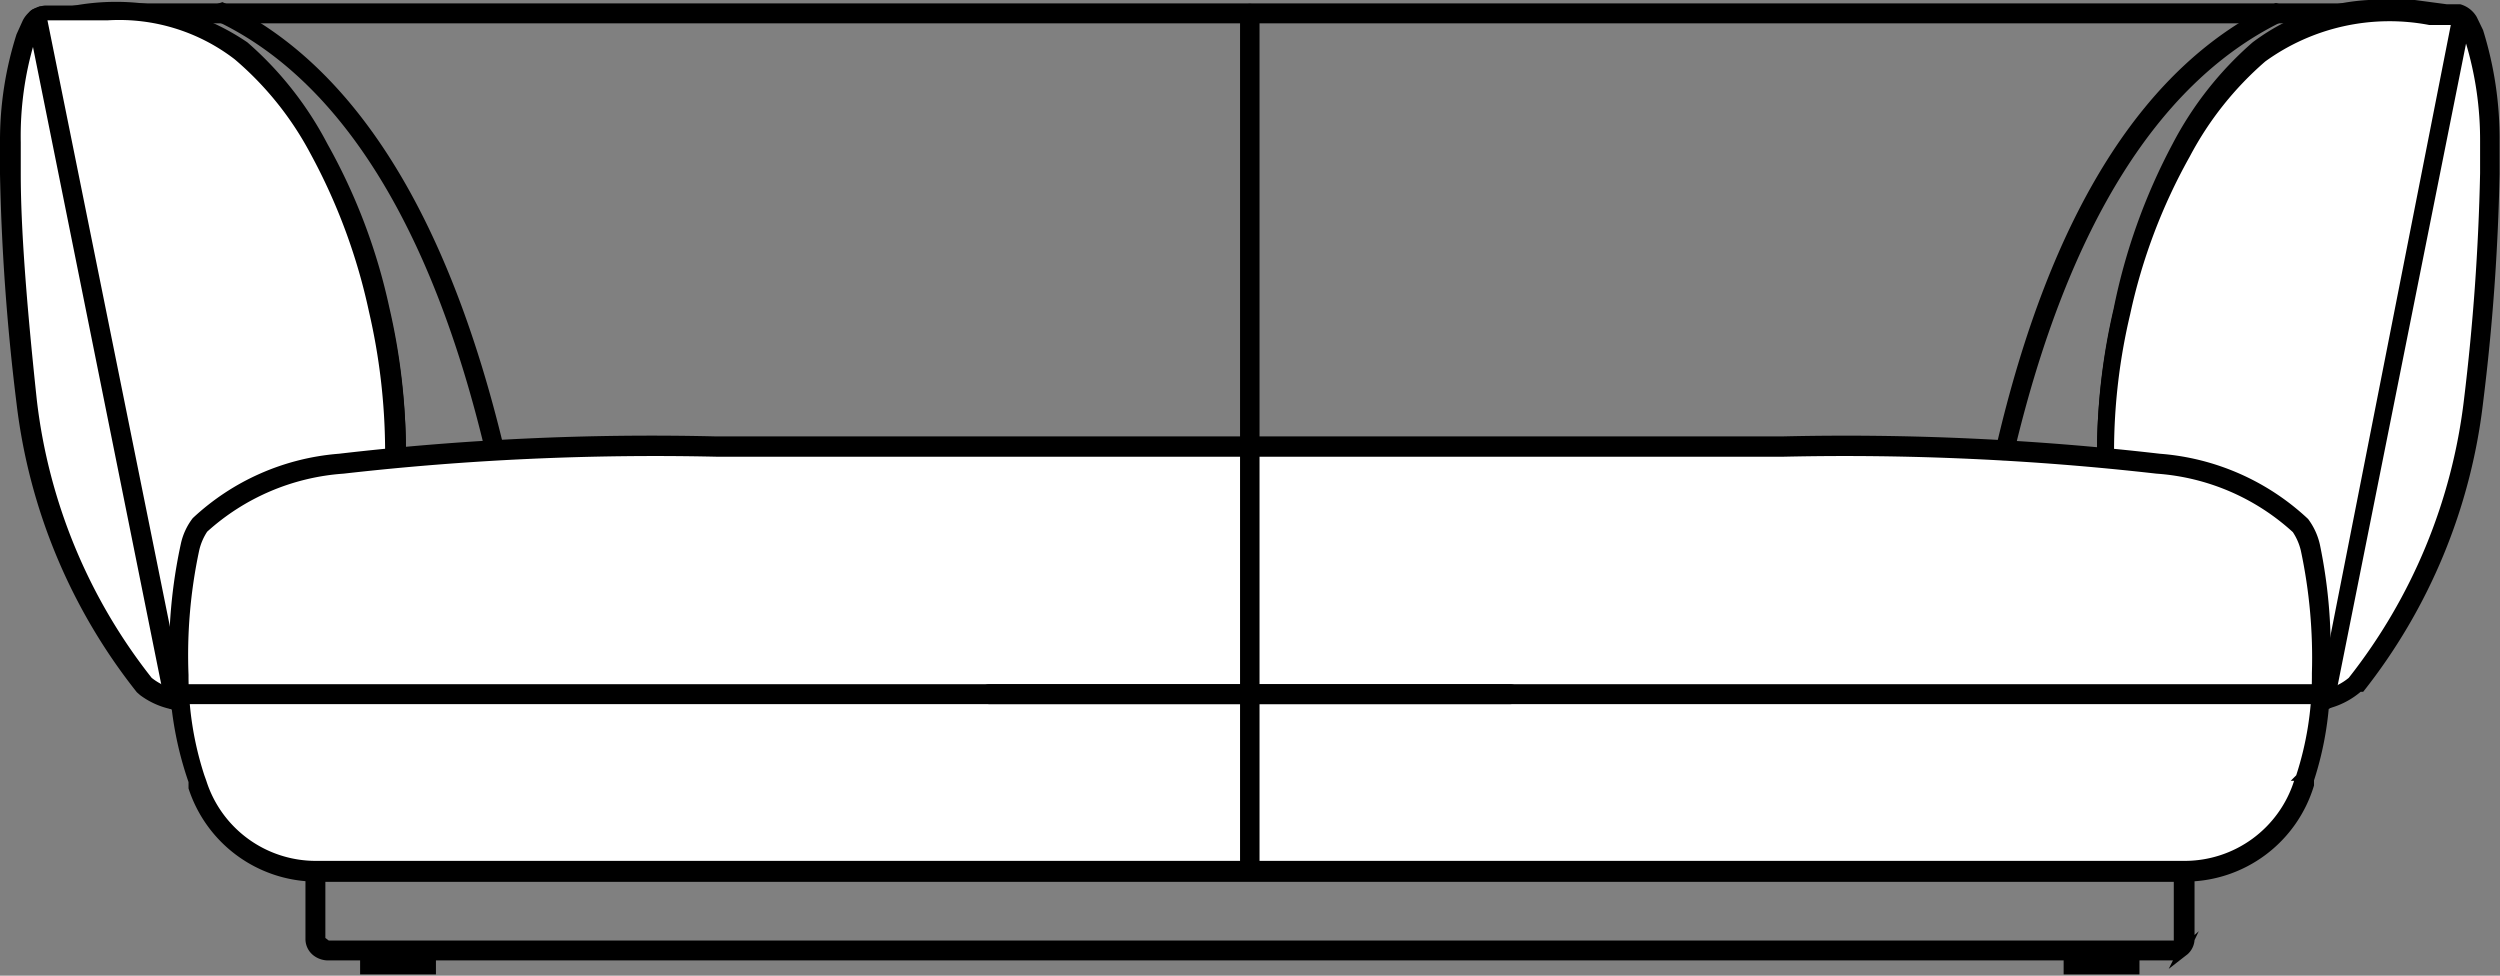 <svg xmlns="http://www.w3.org/2000/svg" viewBox="0 0 59.01 23.03"><rect x="0" y="0" width="59.01" height="23.03" fill="#808080" stroke="none"/><defs><style>.cls-1{fill:#fff;}</style></defs><g id="Layer_2" data-name="Layer 2"><g id="Layer_1-2" data-name="Layer 1"><path d="M54.78,16.44H4.23l-.08,0,0,.08,0,.07.08,0h.15l.13,0,2.15-.36h0a3,3,0,0,0,1.9-1.6,7.65,7.65,0,0,0,.86-3.29c0-.2,0-.4,0-.59V10.4a14.35,14.35,0,0,0-.4-3.12A13.79,13.79,0,0,0,7.54,3.46,8.12,8.12,0,0,0,5.59,1.13l-.07.08.07-.08A4.64,4.64,0,0,0,3.12.18l0,.11V.4H55.91V.18a4.65,4.65,0,0,0-2.48,1l.07.08-.07-.08a8.12,8.12,0,0,0-2,2.33A13.79,13.79,0,0,0,50,7.28a14.34,14.34,0,0,0-.4,3.11v.39c0,.2,0,.4,0,.6a7.79,7.79,0,0,0,.86,3.29,3,3,0,0,0,1.91,1.6h0l2.15.36,0-.11-.05.1h0l.13,0h.15a.11.11,0,0,0,0-.22h-.12l-.12,0,0,.1,0-.09h0l-2.15-.36,0,.1,0-.1a2.8,2.8,0,0,1-1.77-1.5,7.43,7.43,0,0,1-.83-3.19c0-.2,0-.39,0-.59V10.4a13.34,13.34,0,0,1,.4-3.07,13.36,13.36,0,0,1,1.48-3.76A8,8,0,0,1,53.55,1.3h0A4.44,4.44,0,0,1,55.92.4.12.12,0,0,0,56,.29a.12.12,0,0,0-.11-.11H3.1A.13.13,0,0,0,3,.29a.12.12,0,0,0,.1.11,4.48,4.48,0,0,1,2.37.9h0A8,8,0,0,1,7.35,3.57,13.68,13.68,0,0,1,8.84,7.33a14.54,14.54,0,0,1,.4,3.07v.38h0c0,.2,0,.39,0,.59a7.43,7.43,0,0,1-.83,3.19,2.78,2.78,0,0,1-1.77,1.5l0,.1,0-.1-2.15.36-.12,0H4.23v0h0l-.08,0,0,.08,0,.07.08,0H54.78a.11.11,0,0,0,0-.22Z"/><path d="M54.26,17.31l.09-.53H4.18l-.12-.05L4,16.55l.08-.18h0v-.05h.25l2.24-.38A2.65,2.65,0,0,0,8.27,14.5a7.38,7.38,0,0,0,.82-3.14c0-.19,0-.39,0-.58V10.4a13.65,13.65,0,0,0-.4-3A13.26,13.26,0,0,0,7.24,3.63,7.71,7.71,0,0,0,5.38,1.4l0,0A4.4,4.4,0,0,0,3.09.53H3v0A.22.22,0,0,1,2.87.28.24.24,0,0,1,3,.08v0H56v0a.24.24,0,0,1,.13.2A.22.22,0,0,1,56,.49v0h-.11a4.32,4.32,0,0,0-2.29.86,7.9,7.9,0,0,0-1.86,2.24A13.57,13.57,0,0,0,50.3,7.36a14.27,14.27,0,0,0-.4,3v.38c0,.19,0,.39,0,.58a7.38,7.38,0,0,0,.82,3.14,2.65,2.65,0,0,0,1.68,1.43l2.08.35.28-.57-.1.59h.11a.25.25,0,0,1,.23.24.23.23,0,0,1-.24.23h-.25ZM7,16.31h45.1a3.2,3.2,0,0,1-1.73-1.58,7.74,7.74,0,0,1-.87-3.34c0-.2,0-.4,0-.6v-.4a15.21,15.21,0,0,1,.41-3.14,13.78,13.78,0,0,1,1.53-3.86,8.15,8.15,0,0,1,2-2.34l0,0a3.67,3.67,0,0,1,.81-.5H4.86A4.15,4.15,0,0,1,5.57,1h0L5.66,1h0a8.34,8.34,0,0,1,2,2.36A14.07,14.07,0,0,1,9.17,7.25a15.21,15.21,0,0,1,.41,3.14v.4c0,.2,0,.4,0,.6a7.88,7.88,0,0,1-.88,3.34A3.22,3.22,0,0,1,7,16.31Z"/><path d="M11.8,10.6Q9.85,2.35,5.24.18L5.1.24l.05.14c3,1.39,5.14,4.8,6.44,10.27a.11.11,0,0,0,.13.08A.1.1,0,0,0,11.8,10.6Z"/><path d="M11.7,10.86a.21.21,0,0,1-.12,0,.19.19,0,0,1-.11-.14C10.19,5.29,8,1.86,5.1.49l0,0L4.94.16,5.25.05l0,0c3.09,1.44,5.32,5,6.64,10.5h0a.24.24,0,0,1-.18.28Z"/><path d="M51.39,22.28l-.12,0H7.74l-.12,0h0l-.05-.1V20.69h43.9v1.48l-.06.1h0l0,.15.15,0h0a.35.35,0,0,0,.14-.28V20.58l0-.08-.08,0H7.45l-.08,0,0,.08v1.59a.35.35,0,0,0,.14.28h0a.44.44,0,0,0,.25.08H51.27a.44.44,0,0,0,.25-.08l0-.15Z"/><path d="M51.19,22.87l.1-.2H7.74a.57.57,0,0,1-.33-.11.49.49,0,0,1-.2-.39V20.53l0-.12.18-.06H51.61l.13.06.06.17v1.49l.1-.09-.1.21a.5.5,0,0,1-.16.33h0ZM7.76,22.2H51.25l.06,0,0,0V20.81H7.68v1.33l0,0Z"/><rect x="8.62" y="22.43" width="1.54" height="0.47"/><path d="M10.29,23H8.5v-.72h1.79Zm-1.54-.25H10v-.22H8.75Z"/><path class="cls-1" d="M3.41,16.19A13.26,13.26,0,0,1,.62,9.49,42.6,42.6,0,0,1,.25,3.35,8.51,8.51,0,0,1,.6.91L.74.6A.39.39,0,0,1,1.08.36h0l.21,0,.2,0,.09,0h.08a5.26,5.26,0,0,1,4,.92,8,8,0,0,1,1.84,2.3A13.87,13.87,0,0,1,9,7.31a13.94,13.94,0,0,1,.37,4.06,7.78,7.78,0,0,1-.81,3.24,2.79,2.79,0,0,1-1.76,1.55l-2,.36a1.65,1.65,0,0,1-1.29-.32h0"/><path d="M4.43,16.67a1.74,1.74,0,0,1-1.09-.38l0,0A13.41,13.41,0,0,1,.5,9.51,41.51,41.51,0,0,1,.13,3.34,8.48,8.48,0,0,1,.49.85L.63.55A.54.54,0,0,1,1.07.23l.17,0,.42,0a5.39,5.39,0,0,1,4.11,1A8,8,0,0,1,7.64,3.45,14.43,14.43,0,0,1,9.09,7.28a14.55,14.55,0,0,1,.36,4.1,7.91,7.91,0,0,1-.82,3.29,2.89,2.89,0,0,1-1.84,1.61l-2.06.37ZM3.5,16.1h0a1.52,1.52,0,0,0,1.18.3L6.74,16a2.72,2.72,0,0,0,1.67-1.49,7.74,7.74,0,0,0,.79-3.19,14,14,0,0,0-.36-4A13.65,13.65,0,0,0,7.42,3.57,7.61,7.61,0,0,0,5.61,1.31,5.14,5.14,0,0,0,1.67.42H1.51l-.24,0L1.1.48A.3.3,0,0,0,.85.65L.71,1a8.39,8.39,0,0,0-.33,2.4A40.81,40.81,0,0,0,.75,9.47,13.06,13.06,0,0,0,3.5,16.1Z"/><path d="M3.49,16.12A13.11,13.11,0,0,1,.73,9.47h0A51.45,51.45,0,0,1,.34,4.11c0-.28,0-.53,0-.75A8.6,8.6,0,0,1,.7,1L.84.64A.3.3,0,0,1,1.09.46v0h0l.22,0h0l.2,0h.16c.31,0,.6,0,.88,0a4.56,4.56,0,0,1,3.07.94h0A7.64,7.64,0,0,1,7.43,3.56,14.12,14.12,0,0,1,8.86,7.33a15,15,0,0,1,.38,3.26c0,.26,0,.52,0,.78a7.74,7.74,0,0,1-.8,3.19,2.71,2.71,0,0,1-1.69,1.5l0,.1,0-.11-2,.37-.26,0a1.54,1.54,0,0,1-.94-.33h0l-.15,0v.15h0a1.71,1.71,0,0,0,1.08.38,1.36,1.36,0,0,0,.29,0l2.06-.36h0a2.93,2.93,0,0,0,1.83-1.61,7.91,7.91,0,0,0,.81-3.28c0-.26,0-.53,0-.79a14.85,14.85,0,0,0-.39-3.31A13.71,13.71,0,0,0,7.62,3.46,7.94,7.94,0,0,0,5.76,1.13l-.07.08.07-.08a4.78,4.78,0,0,0-3.21-1c-.29,0-.59,0-.9,0v0H1.48l-.2,0h0l-.21,0v0h0a.51.51,0,0,0-.43.3L.5.86A8.66,8.66,0,0,0,.14,3.34c0,.23,0,.49,0,.77A51.91,51.91,0,0,0,.51,9.5h0a13.24,13.24,0,0,0,2.81,6.76h.16Z"/><path d="M4.43,16.78a1.88,1.88,0,0,1-1.12-.37h0l-.08-.07A13.52,13.52,0,0,1,.39,9.52,52.22,52.22,0,0,1,0,4.11c0-.29,0-.55,0-.77A8.25,8.25,0,0,1,.39.81L.53.5A.65.65,0,0,1,.94.15v0h.14l.18,0h0l.4,0A5.51,5.51,0,0,1,5.84,1h0A8.21,8.21,0,0,1,7.73,3.4,13.87,13.87,0,0,1,9.19,7.26a15,15,0,0,1,.39,3.33c0,.26,0,.53,0,.8a8.1,8.1,0,0,1-.83,3.33,3,3,0,0,1-1.91,1.67l-2.07.36ZM3.58,16a1.34,1.34,0,0,0,1.09.27l2.05-.36A2.54,2.54,0,0,0,8.31,14.5a7.54,7.54,0,0,0,.78-3.14c0-.26,0-.52,0-.77a14.72,14.72,0,0,0-.38-3.23A13.89,13.89,0,0,0,7.33,3.63,7.58,7.58,0,0,0,5.54,1.4a4.47,4.47,0,0,0-3-.92c-.28,0-.57,0-.87,0l-.16,0-.19,0-.22,0h0A.21.21,0,0,0,1,.69L.81,1A7.77,7.77,0,0,0,.49,3.36c0,.23,0,.47,0,.75,0,1.24.13,3,.38,5.34A13,13,0,0,0,3.58,16Z"/><path d="M4.23,16.5,1,.41A.11.11,0,0,0,.85.32.11.11,0,0,0,.77.45L4,16.54a.11.11,0,0,0,.22,0"/><path d="M4.12,16.75a.23.23,0,0,1-.23-.18L.65.47A.23.23,0,0,1,.83.2.29.29,0,0,1,1,.23.24.24,0,0,1,1.1.38L4.35,16.47a.24.24,0,0,1-.18.28ZM.86.43.77.45Z"/><rect x="48.84" y="22.43" width="1.54" height="0.47"/><path d="M50.5,23H48.71v-.72H50.5ZM49,22.78h1.29v-.22H49Z"/><path class="cls-1" d="M55.6,16.19a13.26,13.26,0,0,0,2.79-6.7,42.6,42.6,0,0,0,.37-6.14A8.51,8.51,0,0,0,58.41.91L58.27.6a.39.39,0,0,0-.34-.24h0l-.21,0-.2,0-.09,0h-.08a5.27,5.27,0,0,0-4,.92,8,8,0,0,0-1.84,2.3,14.2,14.2,0,0,0-1.43,3.8,14.67,14.67,0,0,0-.37,4.06,7.78,7.78,0,0,0,.81,3.24,2.79,2.79,0,0,0,1.76,1.55l2.06.36a1.63,1.63,0,0,0,1.28-.32h0"/><path d="M54.58,16.67l-.3,0-2.05-.36a3,3,0,0,1-1.85-1.62,8.07,8.07,0,0,1-.82-3.29,14.21,14.21,0,0,1,.37-4.1,14.21,14.21,0,0,1,1.44-3.83,8,8,0,0,1,1.87-2.33A5.41,5.41,0,0,1,57.36.17h.18l.4.05a.55.55,0,0,1,.44.31l.15.31a8.6,8.6,0,0,1,.35,2.49,41.33,41.33,0,0,1-.37,6.16,13.24,13.24,0,0,1-2.82,6.77l0,0A1.74,1.74,0,0,1,54.58,16.67ZM56.47.37a4.63,4.63,0,0,0-3.07.94,7.77,7.77,0,0,0-1.81,2.26,13.77,13.77,0,0,0-1.42,3.77,14,14,0,0,0-.36,4,7.74,7.74,0,0,0,.79,3.19A2.73,2.73,0,0,0,52.28,16l2,.36a1.51,1.51,0,0,0,1.18-.3,13.15,13.15,0,0,0,2.76-6.64,41.67,41.67,0,0,0,.36-6.1A8.39,8.39,0,0,0,58.3,1L58.16.65a.3.3,0,0,0-.24-.17L57.35.42C57,.39,56.75.37,56.47.37Z"/><path d="M55.68,16.26A13.32,13.32,0,0,0,58.5,9.5h0a51.91,51.91,0,0,0,.39-5.39c0-.28,0-.54,0-.76A8.33,8.33,0,0,0,58.51.86L58.37.55a.51.51,0,0,0-.43-.3h0v0l-.21,0h0l-.2,0h-.18v0c-.31,0-.61,0-.9,0a4.83,4.83,0,0,0-3.21,1l.07.08-.07-.08a7.94,7.94,0,0,0-1.86,2.33,14.15,14.15,0,0,0-1.45,3.82,14.85,14.85,0,0,0-.39,3.31c0,.27,0,.53,0,.79a7.9,7.9,0,0,0,.82,3.28,2.9,2.9,0,0,0,1.82,1.61h0l2.06.36a1.43,1.43,0,0,0,.29,0,1.71,1.71,0,0,0,1.08-.38h0v-.15l-.15,0h0a1.54,1.54,0,0,1-.94.33l-.26,0-2-.36,0,.1,0-.1a2.71,2.71,0,0,1-1.69-1.5,7.74,7.74,0,0,1-.8-3.19c0-.26,0-.52,0-.78a15,15,0,0,1,.38-3.26,14.12,14.12,0,0,1,1.43-3.77A7.64,7.64,0,0,1,53.39,1.3h0A4.56,4.56,0,0,1,56.46.36c.28,0,.57,0,.88,0h.16l.2,0h0l.22,0h0v0a.3.3,0,0,1,.25.18l.14.31a8.6,8.6,0,0,1,.34,2.41c0,.22,0,.47,0,.75a51.45,51.45,0,0,1-.39,5.36l.11,0-.11,0a13.11,13.11,0,0,1-2.76,6.65v.15Z"/><path d="M54.58,16.78a1.73,1.73,0,0,1-.32,0l-2-.36a3,3,0,0,1-1.92-1.67,8,8,0,0,1-.84-3.33c0-.26,0-.53,0-.8a14.89,14.89,0,0,1,.39-3.33A14.19,14.19,0,0,1,51.28,3.4,8.21,8.21,0,0,1,53.17,1l0,0,0,0,0,0h0A5,5,0,0,1,56.45,0h0l.61,0L57,0l.75.1.2,0h.12v0a.65.65,0,0,1,.39.3h0a.08.08,0,0,1,0,0l.15.31A8.58,8.58,0,0,1,59,3.34c0,.23,0,.49,0,.77a51.89,51.89,0,0,1-.39,5.4,13.52,13.52,0,0,1-2.83,6.82v0l-.06,0A1.9,1.9,0,0,1,54.58,16.78Zm-2.27-.84,2,.35A1.38,1.38,0,0,0,55.44,16a13.09,13.09,0,0,0,2.72-6.57,53.27,53.27,0,0,0,.38-5.34c0-.28,0-.52,0-.75A7.94,7.94,0,0,0,58.2,1L58.06.69a.18.18,0,0,0-.15-.1h-.12l-.1,0-.35,0a5,5,0,0,0-3.87.86,7.74,7.74,0,0,0-1.78,2.24,13.37,13.37,0,0,0-1.41,3.73,14.08,14.08,0,0,0-.38,3.23c0,.27,0,.52,0,.77a7.54,7.54,0,0,0,.78,3.14,2.6,2.6,0,0,0,1.61,1.44Z"/><path d="M55,16.54,58.23.45a.11.11,0,0,0-.09-.13A.11.11,0,0,0,58,.41L54.8,16.5a.11.11,0,0,0,.08.13.11.11,0,0,0,.13-.09"/><path d="M54.9,16.75h0a.23.23,0,0,1-.18-.28L57.89.38A.24.24,0,0,1,58.17.2a.25.25,0,0,1,.15.1.2.2,0,0,1,0,.17l-3.22,16.1A.23.23,0,0,1,54.9,16.75Z"/><path class="cls-1" d="M23.33,10.54H42.11a64.17,64.17,0,0,1,8.83.4A5.49,5.49,0,0,1,54.3,12.4a1.69,1.69,0,0,1,.24.52,12.36,12.36,0,0,1,.26,3,7.84,7.84,0,0,1-.37,2.47h0l0,.14a3,3,0,0,1-2.82,2H7.45a3,3,0,0,1-2.82-2l0-.12v0h0a7.57,7.57,0,0,1-.38-2.47,12.36,12.36,0,0,1,.26-3,1.69,1.69,0,0,1,.24-.52,5.55,5.55,0,0,1,3.36-1.46,64.17,64.17,0,0,1,8.83-.4h6.43"/><path d="M51.56,20.7H7.45a3.06,3.06,0,0,1-2.93-2.12l0-.16a7.47,7.47,0,0,1-.38-2.51,12.49,12.49,0,0,1,.26-3,1.73,1.73,0,0,1,.26-.56,5.61,5.61,0,0,1,3.44-1.51,64.25,64.25,0,0,1,8.85-.41H42.11a64.25,64.25,0,0,1,8.85.41,5.67,5.67,0,0,1,3.44,1.5,1.79,1.79,0,0,1,.26.57,12.59,12.59,0,0,1,.26,3,7.74,7.74,0,0,1-.37,2.5l0,.16A3.09,3.09,0,0,1,51.56,20.7Zm-34.66-10a63.56,63.56,0,0,0-8.81.41A5.49,5.49,0,0,0,4.8,12.48a1.86,1.86,0,0,0-.21.48,12.57,12.57,0,0,0-.25,3,7.29,7.29,0,0,0,.37,2.43l0,.15a2.84,2.84,0,0,0,2.7,1.95H51.56a2.83,2.83,0,0,0,2.7-1.95l0-.14a7.38,7.38,0,0,0,.37-2.44,12.1,12.1,0,0,0-.25-3,1.35,1.35,0,0,0-.22-.48,5.4,5.4,0,0,0-3.28-1.41,63.56,63.56,0,0,0-8.81-.41Z"/><path d="M23.33,10.64H42.11a63.16,63.16,0,0,1,8.81.41,5.44,5.44,0,0,1,3.3,1.42l.08-.07-.08.07a1.57,1.57,0,0,1,.21.48,12,12,0,0,1,.26,3V16a7.56,7.56,0,0,1-.37,2.33h0l.11,0-.11,0h0l0,.13a2.84,2.84,0,0,1-2.71,2H7.45a2.84,2.84,0,0,1-2.71-2l0-.12h0A7.56,7.56,0,0,1,4.32,16v-.11a12,12,0,0,1,.26-3,1.35,1.35,0,0,1,.22-.48l-.09-.07.08.07a5.47,5.47,0,0,1,3.3-1.42,63.36,63.36,0,0,1,8.81-.41h6.43a.09.09,0,0,0,.1-.1.1.1,0,0,0-.1-.11H16.9a62.38,62.38,0,0,0-8.84.41,5.61,5.61,0,0,0-3.43,1.49h0a1.66,1.66,0,0,0-.25.55,12.58,12.58,0,0,0-.27,3V16a7.9,7.9,0,0,0,.38,2.39v0h0l0,.12a3.07,3.07,0,0,0,2.92,2.12H51.56a3.07,3.07,0,0,0,2.92-2.12l0-.13v0h0l-.1,0,.1,0A7.9,7.9,0,0,0,54.91,16v-.11a12.08,12.08,0,0,0-.27-3,1.66,1.66,0,0,0-.25-.55h0A5.66,5.66,0,0,0,51,10.84a62.65,62.65,0,0,0-8.85-.41H23.33a.11.11,0,0,0-.11.11A.1.1,0,0,0,23.33,10.64Z"/><path d="M51.56,20.81H7.45a3.18,3.18,0,0,1-3-2.2l0-.15A8.21,8.21,0,0,1,4,16v-.12a12.16,12.16,0,0,1,.27-3.05,1.52,1.52,0,0,1,.28-.6A5.7,5.7,0,0,1,8,10.71a63.92,63.92,0,0,1,8.86-.41H42.11a64.6,64.6,0,0,1,8.87.41,5.75,5.75,0,0,1,3.5,1.54,1.58,1.58,0,0,1,.28.61A12.19,12.19,0,0,1,55,15.92V16a7.79,7.79,0,0,1-.38,2.42h0l0,.12h0v0A3.18,3.18,0,0,1,51.56,20.81ZM4.89,12.55A1.35,1.35,0,0,0,4.7,13a11.81,11.81,0,0,0-.25,2.93V16a7.61,7.61,0,0,0,.37,2.29l.05.14a2.71,2.71,0,0,0,2.59,1.89H51.56a2.71,2.71,0,0,0,2.59-1.89h0l-.08,0,.13-.13A7.52,7.52,0,0,0,54.57,16v-.11A12.14,12.14,0,0,0,54.31,13a1.35,1.35,0,0,0-.19-.44,5.32,5.32,0,0,0-3.22-1.38,65.15,65.15,0,0,0-8.79-.4H16.9a65.15,65.15,0,0,0-8.79.4A5.35,5.35,0,0,0,4.89,12.55Z"/><path d="M4.38,16.5H35.65a.11.11,0,0,0,0-.22H4.38a.11.11,0,0,0,0,.22"/><path d="M35.65,16.62H4.38a.23.23,0,0,1-.23-.23.23.23,0,0,1,.23-.24H35.65a.23.23,0,0,1,.23.24A.23.23,0,0,1,35.65,16.62Z"/><path d="M54.64,16.28H23.35a.11.11,0,1,0,0,.22H54.64a.11.11,0,0,0,0-.22"/><path d="M54.64,16.62H23.35a.23.23,0,0,1-.23-.23.23.23,0,0,1,.23-.24H54.64a.24.24,0,0,1,.24.24A.23.23,0,0,1,54.64,16.62Z"/><path d="M29.61,20.55V.32a.11.11,0,1,0-.22,0V20.55a.11.11,0,0,0,.22,0"/><path d="M29.5,20.78a.23.23,0,0,1-.23-.23V.32a.23.23,0,0,1,.46,0V20.55A.23.23,0,0,1,29.5,20.78Z"/><path d="M47.42,10.65c1.3-5.47,3.46-8.88,6.44-10.27l0-.14L53.77.18C50.69,1.62,48.52,5.1,47.21,10.6a.11.11,0,0,0,.08.13A.11.11,0,0,0,47.42,10.65Z"/><path d="M47.31,10.86h-.05a.27.27,0,0,1-.15-.11.2.2,0,0,1,0-.17C48.4,5,50.63,1.51,53.72.07l0,0,.32.11L54,.47l-.05,0C51,1.86,48.82,5.29,47.54,10.68h0a.21.21,0,0,1-.1.14A.28.28,0,0,1,47.31,10.86Zm0-.24h0l.09,0Z"/></g></g></svg>